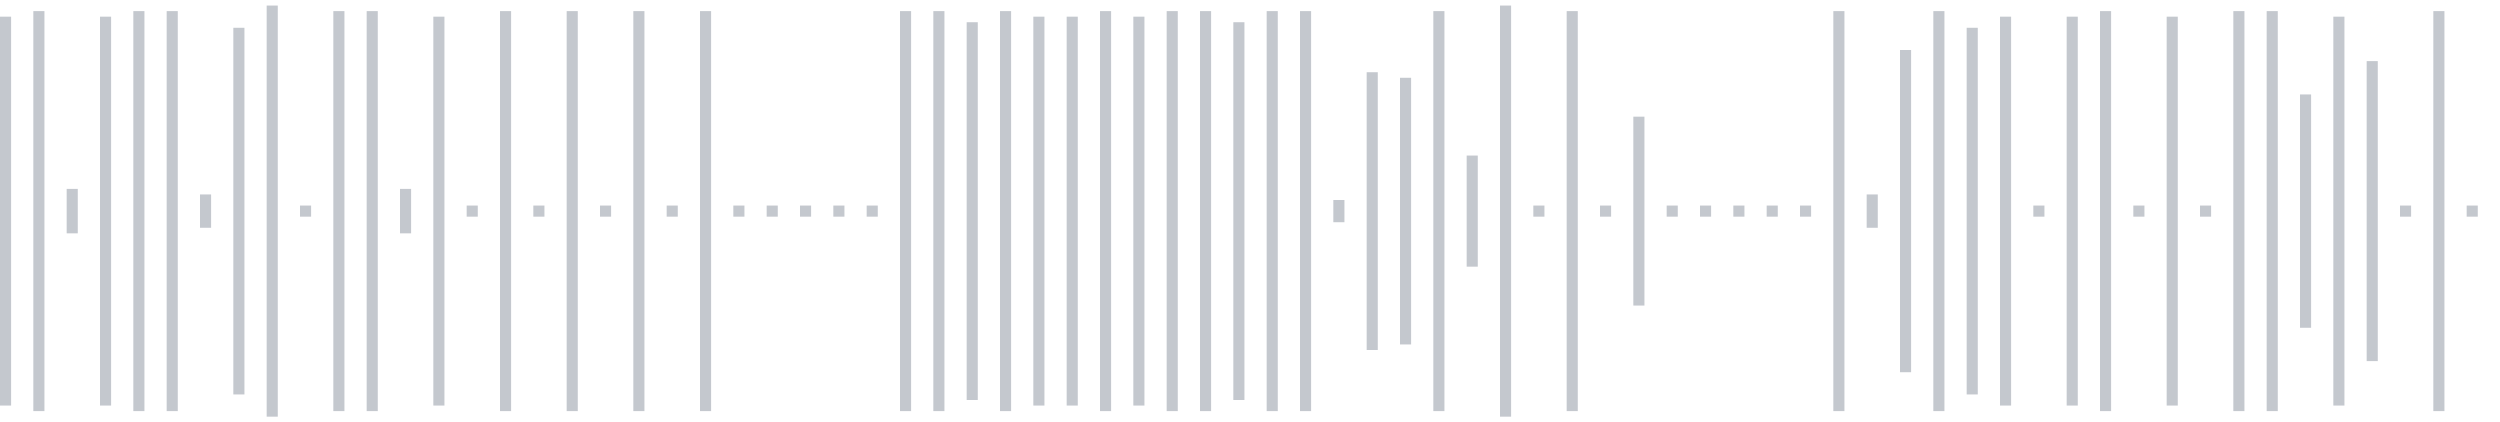 <svg xmlns="http://www.w3.org/2000/svg" xmlns:xlink="http://www.w3/org/1999/xlink" viewBox="0 0 225 38" preserveAspectRatio="none" width="100%" height="100%" fill="#C4C8CE"><g id="waveform-d657a25d-9848-4c81-b67a-c7b482ba8cea"><rect x="0" y="1.5" width="1" height="35"/><rect x="3" y="1.0" width="1" height="36"/><rect x="6" y="17.0" width="1" height="4"/><rect x="9" y="1.5" width="1" height="35"/><rect x="12" y="1.0" width="1" height="36"/><rect x="15" y="1.0" width="1" height="36"/><rect x="18" y="17.5" width="1" height="3"/><rect x="21" y="2.5" width="1" height="33"/><rect x="24" y="0.5" width="1" height="37"/><rect x="27" y="18.5" width="1" height="1"/><rect x="30" y="1.0" width="1" height="36"/><rect x="33" y="1.0" width="1" height="36"/><rect x="36" y="17.0" width="1" height="4"/><rect x="39" y="1.5" width="1" height="35"/><rect x="42" y="18.5" width="1" height="1"/><rect x="45" y="1.0" width="1" height="36"/><rect x="48" y="18.5" width="1" height="1"/><rect x="51" y="1.0" width="1" height="36"/><rect x="54" y="18.5" width="1" height="1"/><rect x="57" y="1.0" width="1" height="36"/><rect x="60" y="18.5" width="1" height="1"/><rect x="63" y="1.0" width="1" height="36"/><rect x="66" y="18.5" width="1" height="1"/><rect x="69" y="18.5" width="1" height="1"/><rect x="72" y="18.5" width="1" height="1"/><rect x="75" y="18.5" width="1" height="1"/><rect x="78" y="18.5" width="1" height="1"/><rect x="81" y="1.0" width="1" height="36"/><rect x="84" y="1.0" width="1" height="36"/><rect x="87" y="2.0" width="1" height="34"/><rect x="90" y="1.0" width="1" height="36"/><rect x="93" y="1.5" width="1" height="35"/><rect x="96" y="1.5" width="1" height="35"/><rect x="99" y="1.0" width="1" height="36"/><rect x="102" y="1.5" width="1" height="35"/><rect x="105" y="1.0" width="1" height="36"/><rect x="108" y="1.0" width="1" height="36"/><rect x="111" y="2.0" width="1" height="34"/><rect x="114" y="1.0" width="1" height="36"/><rect x="117" y="1.0" width="1" height="36"/><rect x="120" y="18.0" width="1" height="2"/><rect x="123" y="6.5" width="1" height="25"/><rect x="126" y="7.0" width="1" height="24"/><rect x="129" y="1.0" width="1" height="36"/><rect x="132" y="14.0" width="1" height="10"/><rect x="135" y="0.5" width="1" height="37"/><rect x="138" y="18.5" width="1" height="1"/><rect x="141" y="1.0" width="1" height="36"/><rect x="144" y="18.5" width="1" height="1"/><rect x="147" y="10.5" width="1" height="17"/><rect x="150" y="18.5" width="1" height="1"/><rect x="153" y="18.5" width="1" height="1"/><rect x="156" y="18.5" width="1" height="1"/><rect x="159" y="18.5" width="1" height="1"/><rect x="162" y="18.5" width="1" height="1"/><rect x="165" y="1.0" width="1" height="36"/><rect x="168" y="17.5" width="1" height="3"/><rect x="171" y="4.5" width="1" height="29"/><rect x="174" y="1.0" width="1" height="36"/><rect x="177" y="2.5" width="1" height="33"/><rect x="180" y="1.5" width="1" height="35"/><rect x="183" y="18.5" width="1" height="1"/><rect x="186" y="1.5" width="1" height="35"/><rect x="189" y="1.0" width="1" height="36"/><rect x="192" y="18.5" width="1" height="1"/><rect x="195" y="1.5" width="1" height="35"/><rect x="198" y="18.5" width="1" height="1"/><rect x="201" y="1.0" width="1" height="36"/><rect x="204" y="1.0" width="1" height="36"/><rect x="207" y="8.5" width="1" height="21"/><rect x="210" y="1.5" width="1" height="35"/><rect x="213" y="5.5" width="1" height="27"/><rect x="216" y="18.5" width="1" height="1"/><rect x="219" y="1.0" width="1" height="36"/><rect x="222" y="18.5" width="1" height="1"/></g></svg>
